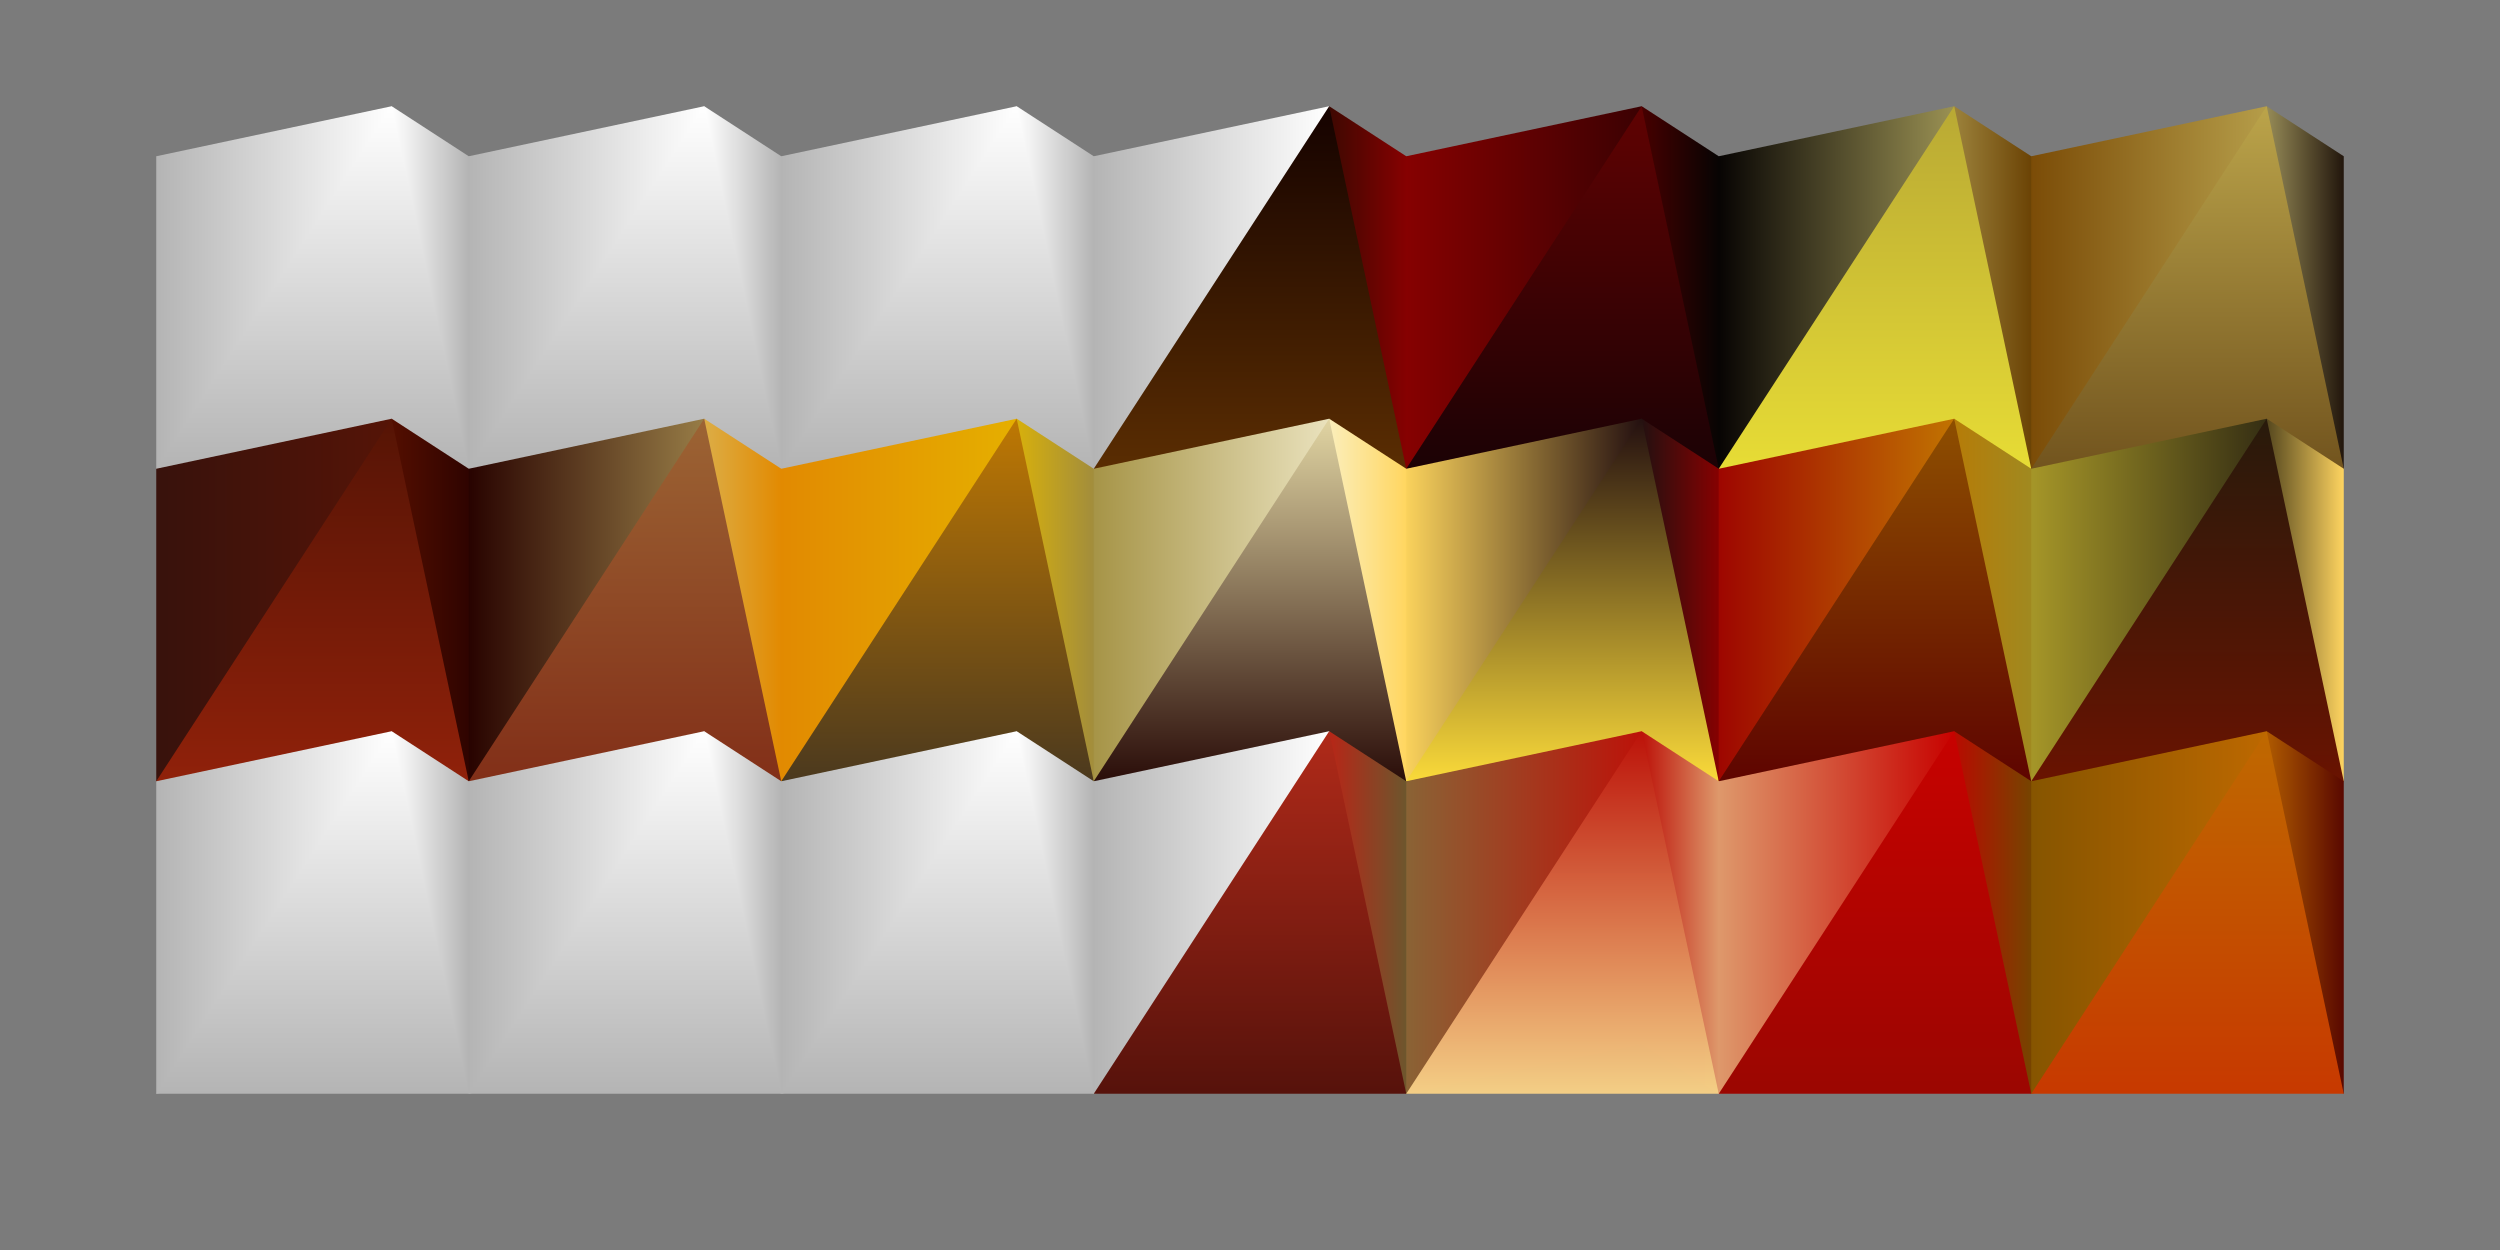 <?xml version="1.0" encoding="UTF-8" standalone="no"?>
<!-- Created with Inkscape (http://www.inkscape.org/) -->

<svg
   xmlns:dc="http://purl.org/dc/elements/1.1/"
   xmlns:cc="http://creativecommons.org/ns#"
   xmlns:rdf="http://www.w3.org/1999/02/22-rdf-syntax-ns#"
   xmlns:svg="http://www.w3.org/2000/svg"
   xmlns="http://www.w3.org/2000/svg"
   xmlns:xlink="http://www.w3.org/1999/xlink"
   xmlns:sodipodi="http://sodipodi.sourceforge.net/DTD/sodipodi-0.dtd"
   xmlns:inkscape="http://www.inkscape.org/namespaces/inkscape"
   width="1600"
   height="800"
   viewBox="0 0 1600 800"
   id="svg38475"
   version="1.1"
   inkscape:version="0.91 r13725"
   sodipodi:docname="spikes 3.svg">
  <rect x="0" y="0" width="1600" height="800" fill="#333333" stroke="none"/>
  <defs
     id="defs38477">
    <linearGradient
       inkscape:collect="always"
       xlink:href="#linearGradient4495"
       id="linearGradient39166"
       x1="250.681"
       y1="552.362"
       x2="100"
       y2="552.362"
       gradientUnits="userSpaceOnUse" />
    <linearGradient
       id="linearGradient4495"
       inkscape:collect="always">
      <stop
         style="stop-color:#ffffff;stop-opacity:1"
         offset="0"
         id="stop4497" />
      <stop
         style="stop-color:#b4b4b4;stop-opacity:1"
         offset="1"
         id="stop4499" />
    </linearGradient>
    <linearGradient
       inkscape:collect="always"
       xlink:href="#linearGradient4495"
       id="linearGradient39174"
       x1="250.681"
       y1="552.362"
       x2="300"
       y2="552.362"
       gradientUnits="userSpaceOnUse" />
    <linearGradient
       inkscape:collect="always"
       xlink:href="#linearGradient4495"
       id="linearGradient39182"
       x1="250.681"
       y1="520.334"
       x2="250.681"
       y2="752.362"
       gradientUnits="userSpaceOnUse" />
    <linearGradient
       inkscape:collect="always"
       xlink:href="#linearGradient4483"
       id="linearGradient12021"
       gradientUnits="userSpaceOnUse"
       x1="250.681"
       y1="552.362"
       x2="300"
       y2="552.362" />
    <linearGradient
       id="linearGradient4483"
       inkscape:collect="always">
      <stop
         id="stop4485"
         offset="0"
         style="stop-color:#3e0801;stop-opacity:1" />
      <stop
         id="stop4487"
         offset="1"
         style="stop-color:#860101;stop-opacity:1" />
    </linearGradient>
    <linearGradient
       inkscape:collect="always"
       xlink:href="#linearGradient4489"
       id="linearGradient12023"
       gradientUnits="userSpaceOnUse"
       x1="250.681"
       y1="520.334"
       x2="250.681"
       y2="752.362" />
    <linearGradient
       id="linearGradient4489"
       inkscape:collect="always">
      <stop
         id="stop4491"
         offset="0"
         style="stop-color:#150200;stop-opacity:1" />
      <stop
         id="stop4493"
         offset="1"
         style="stop-color:#5a2d02;stop-opacity:1" />
    </linearGradient>
    <linearGradient
       inkscape:collect="always"
       xlink:href="#linearGradient4477"
       id="linearGradient12041"
       gradientUnits="userSpaceOnUse"
       x1="250.681"
       y1="552.362"
       x2="100"
       y2="552.362" />
    <linearGradient
       id="linearGradient4477"
       inkscape:collect="always">
      <stop
         style="stop-color:#3b0102;stop-opacity:1"
         offset="0"
         id="stop4479" />
      <stop
         style="stop-color:#860101;stop-opacity:1"
         offset="1"
         id="stop4481" />
    </linearGradient>
    <linearGradient
       inkscape:collect="always"
       xlink:href="#linearGradient4465"
       id="linearGradient12043"
       gradientUnits="userSpaceOnUse"
       x1="250.681"
       y1="552.362"
       x2="300"
       y2="552.362" />
    <linearGradient
       id="linearGradient4465"
       inkscape:collect="always">
      <stop
         id="stop4467"
         offset="0"
         style="stop-color:#460000;stop-opacity:1" />
      <stop
         id="stop4469"
         offset="1"
         style="stop-color:#070403;stop-opacity:1" />
    </linearGradient>
    <linearGradient
       inkscape:collect="always"
       xlink:href="#linearGradient4471"
       id="linearGradient12045"
       gradientUnits="userSpaceOnUse"
       x1="250.681"
       y1="520.334"
       x2="250.681"
       y2="752.362" />
    <linearGradient
       id="linearGradient4471"
       inkscape:collect="always">
      <stop
         id="stop4473"
         offset="0"
         style="stop-color:#600202;stop-opacity:1" />
      <stop
         id="stop4475"
         offset="1"
         style="stop-color:#1b0205;stop-opacity:1" />
    </linearGradient>
    <linearGradient
       inkscape:collect="always"
       xlink:href="#linearGradient4459"
       id="linearGradient12047"
       gradientUnits="userSpaceOnUse"
       x1="250.681"
       y1="552.362"
       x2="100"
       y2="552.362" />
    <linearGradient
       id="linearGradient4459"
       inkscape:collect="always">
      <stop
         style="stop-color:#9a9153;stop-opacity:1"
         offset="0"
         id="stop4461" />
      <stop
         style="stop-color:#070403;stop-opacity:1"
         offset="1"
         id="stop4463" />
    </linearGradient>
    <linearGradient
       inkscape:collect="always"
       xlink:href="#linearGradient4447"
       id="linearGradient12049"
       gradientUnits="userSpaceOnUse"
       x1="250.681"
       y1="552.362"
       x2="300"
       y2="552.362" />
    <linearGradient
       id="linearGradient4447"
       inkscape:collect="always">
      <stop
         id="stop4449"
         offset="0"
         style="stop-color:#9c823b;stop-opacity:1" />
      <stop
         id="stop4451"
         offset="1"
         style="stop-color:#6b4305;stop-opacity:1" />
    </linearGradient>
    <linearGradient
       inkscape:collect="always"
       xlink:href="#linearGradient4453"
       id="linearGradient12051"
       gradientUnits="userSpaceOnUse"
       x1="250.681"
       y1="520.334"
       x2="250.681"
       y2="752.362" />
    <linearGradient
       id="linearGradient4453"
       inkscape:collect="always">
      <stop
         id="stop4455"
         offset="0"
         style="stop-color:#b9a934;stop-opacity:1" />
      <stop
         id="stop4457"
         offset="1"
         style="stop-color:#e7dc35;stop-opacity:1" />
    </linearGradient>
    <linearGradient
       inkscape:collect="always"
       xlink:href="#linearGradient4441"
       id="linearGradient39218"
       x1="450.681"
       y1="552.362"
       x2="300"
       y2="552.362"
       gradientUnits="userSpaceOnUse" />
    <linearGradient
       inkscape:collect="always"
       id="linearGradient4441">
      <stop
         id="stop4443"
         offset="0"
         style="stop-color:#b59d49;stop-opacity:1" />
      <stop
         id="stop4445"
         offset="1"
         style="stop-color:#7b4c07;stop-opacity:1" />
    </linearGradient>
    <linearGradient
       inkscape:collect="always"
       xlink:href="#linearGradient4429"
       id="linearGradient39226"
       x1="450.681"
       y1="552.362"
       x2="500"
       y2="552.362"
       gradientUnits="userSpaceOnUse" />
    <linearGradient
       inkscape:collect="always"
       id="linearGradient4429">
      <stop
         style="stop-color:#968b57;stop-opacity:1"
         offset="0"
         id="stop4431" />
      <stop
         style="stop-color:#22160c;stop-opacity:1"
         offset="1"
         id="stop4433" />
    </linearGradient>
    <linearGradient
       inkscape:collect="always"
       xlink:href="#linearGradient4435"
       id="linearGradient39210"
       x1="450.681"
       y1="520.334"
       x2="450.681"
       y2="752.362"
       gradientUnits="userSpaceOnUse" />
    <linearGradient
       inkscape:collect="always"
       id="linearGradient4435">
      <stop
         style="stop-color:#bba44a;stop-opacity:1"
         offset="0"
         id="stop4437" />
      <stop
         style="stop-color:#72541e;stop-opacity:1"
         offset="1"
         id="stop4439" />
    </linearGradient>
    <linearGradient
       inkscape:collect="always"
       xlink:href="#linearGradient3623"
       id="linearGradient12109"
       gradientUnits="userSpaceOnUse"
       x1="250.681"
       y1="552.362"
       x2="100"
       y2="552.362" />
    <linearGradient
       id="linearGradient3623"
       inkscape:collect="always">
      <stop
         style="stop-color:#551407;stop-opacity:1"
         offset="0"
         id="stop3625" />
      <stop
         style="stop-color:#38120c;stop-opacity:1"
         offset="1"
         id="stop3627" />
    </linearGradient>
    <linearGradient
       inkscape:collect="always"
       xlink:href="#linearGradient3611"
       id="linearGradient12111"
       gradientUnits="userSpaceOnUse"
       x1="250.681"
       y1="552.362"
       x2="300"
       y2="552.362" />
    <linearGradient
       id="linearGradient3611"
       inkscape:collect="always">
      <stop
         id="stop3613"
         offset="0"
         style="stop-color:#530e00;stop-opacity:1" />
      <stop
         id="stop3615"
         offset="1"
         style="stop-color:#2f0400;stop-opacity:1" />
    </linearGradient>
    <linearGradient
       inkscape:collect="always"
       xlink:href="#linearGradient3617"
       id="linearGradient12113"
       gradientUnits="userSpaceOnUse"
       x1="250.681"
       y1="520.334"
       x2="250.681"
       y2="752.362" />
    <linearGradient
       id="linearGradient3617"
       inkscape:collect="always">
      <stop
         id="stop3619"
         offset="0"
         style="stop-color:#561405;stop-opacity:1" />
      <stop
         id="stop3621"
         offset="1"
         style="stop-color:#90210a;stop-opacity:1" />
    </linearGradient>
    <linearGradient
       inkscape:collect="always"
       xlink:href="#linearGradient3605"
       id="linearGradient12115"
       gradientUnits="userSpaceOnUse"
       x1="250.681"
       y1="552.362"
       x2="100"
       y2="552.362" />
    <linearGradient
       id="linearGradient3605"
       inkscape:collect="always">
      <stop
         style="stop-color:#977c46;stop-opacity:1"
         offset="0"
         id="stop3607" />
      <stop
         style="stop-color:#280300;stop-opacity:1"
         offset="1"
         id="stop3609" />
    </linearGradient>
    <linearGradient
       inkscape:collect="always"
       xlink:href="#linearGradient3593"
       id="linearGradient12117"
       gradientUnits="userSpaceOnUse"
       x1="250.681"
       y1="552.362"
       x2="300"
       y2="552.362" />
    <linearGradient
       id="linearGradient3593"
       inkscape:collect="always">
      <stop
         id="stop3595"
         offset="0"
         style="stop-color:#dcad46;stop-opacity:1" />
      <stop
         id="stop3597"
         offset="1"
         style="stop-color:#e28a01;stop-opacity:1" />
    </linearGradient>
    <linearGradient
       inkscape:collect="always"
       xlink:href="#linearGradient3599"
       id="linearGradient12119"
       gradientUnits="userSpaceOnUse"
       x1="250.681"
       y1="520.334"
       x2="250.681"
       y2="752.362" />
    <linearGradient
       id="linearGradient3599"
       inkscape:collect="always">
      <stop
         id="stop3601"
         offset="0"
         style="stop-color:#9c6434;stop-opacity:1" />
      <stop
         id="stop3603"
         offset="1"
         style="stop-color:#822f18;stop-opacity:1" />
    </linearGradient>
    <linearGradient
       inkscape:collect="always"
       xlink:href="#linearGradient3587"
       id="linearGradient12121"
       gradientUnits="userSpaceOnUse"
       x1="250.681"
       y1="552.362"
       x2="100"
       y2="552.362" />
    <linearGradient
       id="linearGradient3587"
       inkscape:collect="always">
      <stop
         style="stop-color:#e5af00;stop-opacity:1"
         offset="0"
         id="stop3589" />
      <stop
         style="stop-color:#e28a01;stop-opacity:1"
         offset="1"
         id="stop3591" />
    </linearGradient>
    <linearGradient
       inkscape:collect="always"
       xlink:href="#linearGradient3575"
       id="linearGradient12123"
       gradientUnits="userSpaceOnUse"
       x1="250.681"
       y1="552.362"
       x2="300"
       y2="552.362" />
    <linearGradient
       id="linearGradient3575"
       inkscape:collect="always">
      <stop
         id="stop3577"
         offset="0"
         style="stop-color:#d7b00c;stop-opacity:1" />
      <stop
         id="stop3579"
         offset="1"
         style="stop-color:#a28d3c;stop-opacity:1" />
    </linearGradient>
    <linearGradient
       inkscape:collect="always"
       xlink:href="#linearGradient3581"
       id="linearGradient12125"
       gradientUnits="userSpaceOnUse"
       x1="250.681"
       y1="520.334"
       x2="250.681"
       y2="752.362" />
    <linearGradient
       id="linearGradient3581"
       inkscape:collect="always">
      <stop
         id="stop3583"
         offset="0"
         style="stop-color:#be7803;stop-opacity:1" />
      <stop
         id="stop3585"
         offset="1"
         style="stop-color:#4b391e;stop-opacity:1" />
    </linearGradient>
    <linearGradient
       inkscape:collect="always"
       xlink:href="#linearGradient3569"
       id="linearGradient12127"
       gradientUnits="userSpaceOnUse"
       x1="250.681"
       y1="552.362"
       x2="100"
       y2="552.362" />
    <linearGradient
       id="linearGradient3569"
       inkscape:collect="always">
      <stop
         style="stop-color:#eae2bd;stop-opacity:1"
         offset="0"
         id="stop3571" />
      <stop
         style="stop-color:#a69447;stop-opacity:1"
         offset="1"
         id="stop3573" />
    </linearGradient>
    <linearGradient
       inkscape:collect="always"
       xlink:href="#linearGradient3557"
       id="linearGradient12129"
       gradientUnits="userSpaceOnUse"
       x1="250.681"
       y1="552.362"
       x2="300"
       y2="552.362" />
    <linearGradient
       id="linearGradient3557"
       inkscape:collect="always">
      <stop
         id="stop3559"
         offset="0"
         style="stop-color:#fbeeba;stop-opacity:1" />
      <stop
         id="stop3561"
         offset="1"
         style="stop-color:#ffd660;stop-opacity:1" />
    </linearGradient>
    <linearGradient
       inkscape:collect="always"
       xlink:href="#linearGradient3563"
       id="linearGradient12131"
       gradientUnits="userSpaceOnUse"
       x1="250.681"
       y1="520.334"
       x2="250.681"
       y2="752.362" />
    <linearGradient
       id="linearGradient3563"
       inkscape:collect="always">
      <stop
         id="stop3565"
         offset="0"
         style="stop-color:#e1d5a3;stop-opacity:1" />
      <stop
         id="stop3567"
         offset="1"
         style="stop-color:#2a0d09;stop-opacity:1" />
    </linearGradient>
    <linearGradient
       inkscape:collect="always"
       xlink:href="#linearGradient3551"
       id="linearGradient12133"
       gradientUnits="userSpaceOnUse"
       x1="250.681"
       y1="552.362"
       x2="100"
       y2="552.362" />
    <linearGradient
       id="linearGradient3551"
       inkscape:collect="always">
      <stop
         style="stop-color:#241010;stop-opacity:1"
         offset="0"
         id="stop3553" />
      <stop
         style="stop-color:#fad25c;stop-opacity:1"
         offset="1"
         id="stop3555" />
    </linearGradient>
    <linearGradient
       inkscape:collect="always"
       xlink:href="#linearGradient3539"
       id="linearGradient12135"
       gradientUnits="userSpaceOnUse"
       x1="250.681"
       y1="552.362"
       x2="300"
       y2="552.362" />
    <linearGradient
       id="linearGradient3539"
       inkscape:collect="always">
      <stop
         id="stop3541"
         offset="0"
         style="stop-color:#241010;stop-opacity:1" />
      <stop
         id="stop3543"
         offset="1"
         style="stop-color:#860101;stop-opacity:1" />
    </linearGradient>
    <linearGradient
       inkscape:collect="always"
       xlink:href="#linearGradient3545"
       id="linearGradient12137"
       gradientUnits="userSpaceOnUse"
       x1="250.681"
       y1="520.334"
       x2="250.681"
       y2="752.362" />
    <linearGradient
       id="linearGradient3545"
       inkscape:collect="always">
      <stop
         id="stop3547"
         offset="0"
         style="stop-color:#241010;stop-opacity:1" />
      <stop
         id="stop3549"
         offset="1"
         style="stop-color:#fada3a;stop-opacity:1" />
    </linearGradient>
    <linearGradient
       inkscape:collect="always"
       xlink:href="#linearGradient3533"
       id="linearGradient12139"
       gradientUnits="userSpaceOnUse"
       x1="250.681"
       y1="552.362"
       x2="100"
       y2="552.362" />
    <linearGradient
       id="linearGradient3533"
       inkscape:collect="always">
      <stop
         style="stop-color:#c17301;stop-opacity:1"
         offset="0"
         id="stop3535" />
      <stop
         style="stop-color:#9e0600;stop-opacity:1"
         offset="1"
         id="stop3537" />
    </linearGradient>
    <linearGradient
       inkscape:collect="always"
       xlink:href="#linearGradient3521"
       id="linearGradient12141"
       gradientUnits="userSpaceOnUse"
       x1="250.681"
       y1="552.362"
       x2="300"
       y2="552.362" />
    <linearGradient
       id="linearGradient3521"
       inkscape:collect="always">
      <stop
         id="stop3523"
         offset="0"
         style="stop-color:#b67c08;stop-opacity:1" />
      <stop
         id="stop3525"
         offset="1"
         style="stop-color:#a08920;stop-opacity:1" />
    </linearGradient>
    <linearGradient
       inkscape:collect="always"
       xlink:href="#linearGradient3527"
       id="linearGradient12143"
       gradientUnits="userSpaceOnUse"
       x1="250.681"
       y1="520.334"
       x2="250.681"
       y2="752.362" />
    <linearGradient
       id="linearGradient3527"
       inkscape:collect="always">
      <stop
         id="stop3529"
         offset="0"
         style="stop-color:#8e4f00;stop-opacity:1" />
      <stop
         id="stop3531"
         offset="1"
         style="stop-color:#5e0400;stop-opacity:1" />
    </linearGradient>
    <linearGradient
       inkscape:collect="always"
       xlink:href="#linearGradient3515"
       id="linearGradient12145"
       gradientUnits="userSpaceOnUse"
       x1="450.681"
       y1="552.362"
       x2="300"
       y2="552.362" />
    <linearGradient
       inkscape:collect="always"
       id="linearGradient3515">
      <stop
         id="stop3517"
         offset="0"
         style="stop-color:#352e13;stop-opacity:1" />
      <stop
         id="stop3519"
         offset="1"
         style="stop-color:#a59628;stop-opacity:1" />
    </linearGradient>
    <linearGradient
       inkscape:collect="always"
       xlink:href="#linearGradient39288-3"
       id="linearGradient12147"
       gradientUnits="userSpaceOnUse"
       x1="450.681"
       y1="552.362"
       x2="500"
       y2="552.362" />
    <linearGradient
       id="linearGradient39288-3"
       inkscape:collect="always">
      <stop
         id="stop39290-3"
         offset="0"
         style="stop-color:#55471e;stop-opacity:1" />
      <stop
         id="stop39296-6"
         offset="1"
         style="stop-color:#fed460;stop-opacity:1" />
    </linearGradient>
    <linearGradient
       inkscape:collect="always"
       xlink:href="#linearGradient39282-5"
       id="linearGradient12149"
       gradientUnits="userSpaceOnUse"
       x1="450.681"
       y1="520.334"
       x2="450.681"
       y2="752.362" />
    <linearGradient
       id="linearGradient39282-5"
       inkscape:collect="always">
      <stop
         id="stop39284-5"
         offset="0"
         style="stop-color:#281a0b;stop-opacity:1" />
      <stop
         id="stop39286-5"
         offset="1"
         style="stop-color:#691301;stop-opacity:1" />
    </linearGradient>
    <linearGradient
       inkscape:collect="always"
       xlink:href="#linearGradient4495"
       id="linearGradient39234-0"
       x1="250.681"
       y1="752.362"
       x2="100"
       y2="752.362"
       gradientUnits="userSpaceOnUse" />
    <linearGradient
       inkscape:collect="always"
       xlink:href="#linearGradient4495"
       id="linearGradient39242-9"
       x1="250.681"
       y1="752.362"
       x2="300"
       y2="752.362"
       gradientUnits="userSpaceOnUse" />
    <linearGradient
       inkscape:collect="always"
       xlink:href="#linearGradient4495"
       id="linearGradient39250-1"
       x1="250.681"
       y1="720.334"
       x2="250.681"
       y2="952.362"
       gradientUnits="userSpaceOnUse" />
    <linearGradient
       inkscape:collect="always"
       xlink:href="#linearGradient4537"
       id="linearGradient12189"
       gradientUnits="userSpaceOnUse"
       x1="250.681"
       y1="752.362"
       x2="300"
       y2="752.362" />
    <linearGradient
       inkscape:collect="always"
       id="linearGradient4537">
      <stop
         style="stop-color:#b72617;stop-opacity:1"
         offset="0"
         id="stop4539" />
      <stop
         style="stop-color:#6d562d;stop-opacity:1"
         offset="1"
         id="stop4541" />
    </linearGradient>
    <linearGradient
       inkscape:collect="always"
       xlink:href="#linearGradient4543"
       id="linearGradient12191"
       gradientUnits="userSpaceOnUse"
       x1="250.681"
       y1="720.334"
       x2="250.681"
       y2="952.362" />
    <linearGradient
       inkscape:collect="always"
       id="linearGradient4543">
      <stop
         style="stop-color:#b02a19;stop-opacity:1"
         offset="0"
         id="stop4545" />
      <stop
         style="stop-color:#56120b;stop-opacity:1"
         offset="1"
         id="stop4547" />
    </linearGradient>
    <linearGradient
       inkscape:collect="always"
       xlink:href="#linearGradient4531"
       id="linearGradient12209"
       gradientUnits="userSpaceOnUse"
       x1="250.681"
       y1="752.362"
       x2="100"
       y2="752.362" />
    <linearGradient
       inkscape:collect="always"
       id="linearGradient4531">
      <stop
         id="stop4533"
         offset="0"
         style="stop-color:#bc1209;stop-opacity:1" />
      <stop
         id="stop4535"
         offset="1"
         style="stop-color:#8a6335;stop-opacity:1" />
    </linearGradient>
    <linearGradient
       inkscape:collect="always"
       xlink:href="#linearGradient4519"
       id="linearGradient12211"
       gradientUnits="userSpaceOnUse"
       x1="250.681"
       y1="752.362"
       x2="300"
       y2="752.362" />
    <linearGradient
       inkscape:collect="always"
       id="linearGradient4519">
      <stop
         style="stop-color:#bc1209;stop-opacity:1"
         offset="0"
         id="stop4521" />
      <stop
         style="stop-color:#de986b;stop-opacity:1"
         offset="1"
         id="stop4523" />
    </linearGradient>
    <linearGradient
       inkscape:collect="always"
       xlink:href="#linearGradient4525"
       id="linearGradient12213"
       gradientUnits="userSpaceOnUse"
       x1="250.681"
       y1="720.334"
       x2="250.681"
       y2="952.362" />
    <linearGradient
       inkscape:collect="always"
       id="linearGradient4525">
      <stop
         style="stop-color:#bc1209;stop-opacity:1"
         offset="0"
         id="stop4527" />
      <stop
         style="stop-color:#f4cf86;stop-opacity:0.995"
         offset="1"
         id="stop4529" />
    </linearGradient>
    <linearGradient
       inkscape:collect="always"
       xlink:href="#linearGradient4507"
       id="linearGradient12215"
       gradientUnits="userSpaceOnUse"
       x1="250.681"
       y1="752.362"
       x2="100"
       y2="752.362" />
    <linearGradient
       inkscape:collect="always"
       id="linearGradient4507">
      <stop
         id="stop4509"
         offset="0"
         style="stop-color:#c70200;stop-opacity:1" />
      <stop
         id="stop4511"
         offset="1"
         style="stop-color:#de986b;stop-opacity:1" />
    </linearGradient>
    <linearGradient
       inkscape:collect="always"
       xlink:href="#linearGradient4501"
       id="linearGradient12217"
       gradientUnits="userSpaceOnUse"
       x1="250.681"
       y1="752.362"
       x2="300"
       y2="752.362" />
    <linearGradient
       inkscape:collect="always"
       id="linearGradient4501">
      <stop
         style="stop-color:#b80b00;stop-opacity:1"
         offset="0"
         id="stop4503" />
      <stop
         style="stop-color:#764400;stop-opacity:1"
         offset="1"
         id="stop4505" />
    </linearGradient>
    <linearGradient
       inkscape:collect="always"
       xlink:href="#linearGradient4513"
       id="linearGradient12219"
       gradientUnits="userSpaceOnUse"
       x1="250.681"
       y1="720.334"
       x2="250.681"
       y2="952.362" />
    <linearGradient
       inkscape:collect="always"
       id="linearGradient4513">
      <stop
         style="stop-color:#c70200;stop-opacity:1"
         offset="0"
         id="stop4515" />
      <stop
         style="stop-color:#9b0601;stop-opacity:1"
         offset="1"
         id="stop4517" />
    </linearGradient>
    <linearGradient
       inkscape:collect="always"
       xlink:href="#linearGradient39298"
       id="linearGradient39258"
       x1="457.489"
       y1="752.362"
       x2="300"
       y2="752.362"
       gradientUnits="userSpaceOnUse" />
    <linearGradient
       inkscape:collect="always"
       id="linearGradient39298">
      <stop
         id="stop39302"
         offset="0"
         style="stop-color:#bf6900;stop-opacity:1" />
      <stop
         id="stop39300"
         offset="1"
         style="stop-color:#865500;stop-opacity:1" />
    </linearGradient>
    <linearGradient
       inkscape:collect="always"
       xlink:href="#linearGradient39310"
       id="linearGradient39266"
       x1="450.681"
       y1="752.362"
       x2="500"
       y2="752.362"
       gradientUnits="userSpaceOnUse" />
    <linearGradient
       inkscape:collect="always"
       id="linearGradient39310">
      <stop
         style="stop-color:#af5a00;stop-opacity:1"
         offset="0"
         id="stop39312" />
      <stop
         style="stop-color:#590800;stop-opacity:1"
         offset="1"
         id="stop39314" />
    </linearGradient>
    <linearGradient
       inkscape:collect="always"
       xlink:href="#linearGradient39304"
       id="linearGradient39274"
       x1="450.681"
       y1="720.334"
       x2="450.681"
       y2="952.362"
       gradientUnits="userSpaceOnUse" />
    <linearGradient
       inkscape:collect="always"
       id="linearGradient39304">
      <stop
         style="stop-color:#bf6900;stop-opacity:1"
         offset="0"
         id="stop39306" />
      <stop
         style="stop-color:#c73900;stop-opacity:1"
         offset="1"
         id="stop39308" />
    </linearGradient>
    <linearGradient
       inkscape:collect="always"
       xlink:href="#linearGradient4495"
       id="linearGradient4123"
       gradientUnits="userSpaceOnUse"
       x1="250.681"
       y1="552.362"
       x2="100"
       y2="552.362" />
    <linearGradient
       inkscape:collect="always"
       xlink:href="#linearGradient4495"
       id="linearGradient4125"
       gradientUnits="userSpaceOnUse"
       x1="250.681"
       y1="552.362"
       x2="300"
       y2="552.362" />
    <linearGradient
       inkscape:collect="always"
       xlink:href="#linearGradient4495"
       id="linearGradient4127"
       gradientUnits="userSpaceOnUse"
       x1="250.681"
       y1="520.334"
       x2="250.681"
       y2="752.362" />
    <linearGradient
       inkscape:collect="always"
       xlink:href="#linearGradient4495"
       id="linearGradient4129"
       gradientUnits="userSpaceOnUse"
       x1="250.681"
       y1="552.362"
       x2="100"
       y2="552.362" />
    <linearGradient
       inkscape:collect="always"
       xlink:href="#linearGradient4495"
       id="linearGradient4131"
       gradientUnits="userSpaceOnUse"
       x1="250.681"
       y1="552.362"
       x2="300"
       y2="552.362" />
    <linearGradient
       inkscape:collect="always"
       xlink:href="#linearGradient4495"
       id="linearGradient4133"
       gradientUnits="userSpaceOnUse"
       x1="250.681"
       y1="520.334"
       x2="250.681"
       y2="752.362" />
    <linearGradient
       inkscape:collect="always"
       xlink:href="#linearGradient4495"
       id="linearGradient4135"
       gradientUnits="userSpaceOnUse"
       x1="250.681"
       y1="552.362"
       x2="100"
       y2="552.362" />
    <linearGradient
       inkscape:collect="always"
       xlink:href="#linearGradient4495"
       id="linearGradient4137"
       gradientUnits="userSpaceOnUse"
       x1="250.681"
       y1="752.362"
       x2="100"
       y2="752.362" />
    <linearGradient
       inkscape:collect="always"
       xlink:href="#linearGradient4495"
       id="linearGradient4139"
       gradientUnits="userSpaceOnUse"
       x1="250.681"
       y1="752.362"
       x2="300"
       y2="752.362" />
    <linearGradient
       inkscape:collect="always"
       xlink:href="#linearGradient4495"
       id="linearGradient4141"
       gradientUnits="userSpaceOnUse"
       x1="250.681"
       y1="720.334"
       x2="250.681"
       y2="952.362" />
    <linearGradient
       inkscape:collect="always"
       xlink:href="#linearGradient4495"
       id="linearGradient4143"
       gradientUnits="userSpaceOnUse"
       x1="250.681"
       y1="752.362"
       x2="100"
       y2="752.362" />
    <linearGradient
       inkscape:collect="always"
       xlink:href="#linearGradient4495"
       id="linearGradient4145"
       gradientUnits="userSpaceOnUse"
       x1="250.681"
       y1="752.362"
       x2="300"
       y2="752.362" />
    <linearGradient
       inkscape:collect="always"
       xlink:href="#linearGradient4495"
       id="linearGradient4147"
       gradientUnits="userSpaceOnUse"
       x1="250.681"
       y1="720.334"
       x2="250.681"
       y2="952.362" />
    <linearGradient
       inkscape:collect="always"
       xlink:href="#linearGradient4495"
       id="linearGradient4149"
       gradientUnits="userSpaceOnUse"
       x1="250.681"
       y1="752.362"
       x2="100"
       y2="752.362" />
  </defs>
  <sodipodi:namedview
     id="base"
     pagecolor="#646464"
     bordercolor="#ffffff"
     borderopacity="1"
     inkscape:pageopacity="1"
     inkscape:pageshadow="2"
     inkscape:zoom="0.69375"
     inkscape:cx="800"
     inkscape:cy="400"
     inkscape:document-units="px"
     inkscape:current-layer="layer1"
     showgrid="false"
     units="px"
     borderlayer="true"
     inkscape:showpageshadow="false"
     guidecolor="#ffffff"
     guideopacity="1"
     guidehicolor="#00ff5a"
     guidehiopacity="1"
     inkscape:window-width="1366"
     inkscape:window-height="705"
     inkscape:window-x="-8"
     inkscape:window-y="-8"
     inkscape:window-maximized="1"
     showguides="true"
     inkscape:guide-bbox="true"
     inkscape:object-nodes="true"
     inkscape:snap-smooth-nodes="true"
     inkscape:snap-intersection-paths="true" />
  <g
     inkscape:label="Layer 1"
     inkscape:groupmode="layer"
     id="layer1"
     transform="translate(0,-252.362)">
    <path
       style="color:#000000;clip-rule:nonzero;display:inline;overflow:visible;visibility:visible;opacity:1;isolation:auto;mix-blend-mode:normal;color-interpolation:sRGB;color-interpolation-filters:linearRGB;solid-color:#000000;solid-opacity:1;fill:#7b7b7b;fill-opacity:1;fill-rule:nonzero;stroke:none;stroke-width:1;stroke-linecap:round;stroke-linejoin:round;stroke-miterlimit:4;stroke-dasharray:none;stroke-dashoffset:0;stroke-opacity:1;marker:none;color-rendering:auto;image-rendering:auto;shape-rendering:auto;text-rendering:auto;enable-background:accumulate"
       d="m 0,252.362 1600,0 0,800 -1600,0 z"
       id="rect38549"
       inkscape:connector-curvature="0" />
    <g
       id="g12221"
       transform="matrix(1.25,0,0,1.25,-635.608,-638.798)">
      <g
         id="g39140"
         transform="matrix(0.8,0,0,0.8,508.487,351.039)">
        <path
           style="color:#000000;clip-rule:nonzero;display:inline;overflow:visible;visibility:visible;opacity:1;isolation:auto;mix-blend-mode:normal;color-interpolation:sRGB;color-interpolation-filters:linearRGB;solid-color:#000000;solid-opacity:1;fill:url(#linearGradient4123);fill-opacity:1;fill-rule:nonzero;stroke:none;stroke-width:1;stroke-linecap:round;stroke-linejoin:round;stroke-miterlimit:4;stroke-dasharray:none;stroke-dashoffset:0;stroke-opacity:1;marker:none;color-rendering:auto;image-rendering:auto;shape-rendering:auto;text-rendering:auto;enable-background:accumulate"
           d="m 100,752.362 0,-200 150.681,-32.028 40.674,191.355 -40.674,40.674 z"
           id="path38385"
           inkscape:connector-curvature="0"
           sodipodi:nodetypes="cccccc" />
        <path
           sodipodi:nodetypes="ccccc"
           inkscape:connector-curvature="0"
           id="path38387"
           d="m 250.681,752.362 0,-232.028 98.638,64.056 0,200 z"
           style="color:#000000;clip-rule:nonzero;display:inline;overflow:visible;visibility:visible;opacity:1;isolation:auto;mix-blend-mode:normal;color-interpolation:sRGB;color-interpolation-filters:linearRGB;solid-color:#000000;solid-opacity:1;fill:url(#linearGradient4125);fill-opacity:1;fill-rule:nonzero;stroke:none;stroke-width:1;stroke-linecap:round;stroke-linejoin:round;stroke-miterlimit:4;stroke-dasharray:none;stroke-dashoffset:0;stroke-opacity:1;marker:none;color-rendering:auto;image-rendering:auto;shape-rendering:auto;text-rendering:auto;enable-background:accumulate" />
        <path
           style="color:#000000;clip-rule:nonzero;display:inline;overflow:visible;visibility:visible;opacity:1;isolation:auto;mix-blend-mode:normal;color-interpolation:sRGB;color-interpolation-filters:linearRGB;solid-color:#000000;solid-opacity:1;fill:url(#linearGradient4127);fill-opacity:1;fill-rule:nonzero;stroke:none;stroke-width:1;stroke-linecap:round;stroke-linejoin:round;stroke-miterlimit:4;stroke-dasharray:none;stroke-dashoffset:0;stroke-opacity:1;marker:none;color-rendering:auto;image-rendering:auto;shape-rendering:auto;text-rendering:auto;enable-background:accumulate"
           d="m 349.319,784.39 -200,0 -49.319,-32.028 150.681,-232.028 49.319,232.028 z"
           id="path38389"
           inkscape:connector-curvature="0"
           sodipodi:nodetypes="cccccc" />
      </g>
      <g
         transform="matrix(0.8,0,0,0.8,668.487,351.039)"
         id="g11983">
        <path
           sodipodi:nodetypes="cccccc"
           inkscape:connector-curvature="0"
           id="path11985"
           d="m 100,752.362 0,-200 150.681,-32.028 40.674,191.355 -40.674,40.674 z"
           style="color:#000000;clip-rule:nonzero;display:inline;overflow:visible;visibility:visible;opacity:1;isolation:auto;mix-blend-mode:normal;color-interpolation:sRGB;color-interpolation-filters:linearRGB;solid-color:#000000;solid-opacity:1;fill:url(#linearGradient4129);fill-opacity:1;fill-rule:nonzero;stroke:none;stroke-width:1;stroke-linecap:round;stroke-linejoin:round;stroke-miterlimit:4;stroke-dasharray:none;stroke-dashoffset:0;stroke-opacity:1;marker:none;color-rendering:auto;image-rendering:auto;shape-rendering:auto;text-rendering:auto;enable-background:accumulate" />
        <path
           style="color:#000000;clip-rule:nonzero;display:inline;overflow:visible;visibility:visible;opacity:1;isolation:auto;mix-blend-mode:normal;color-interpolation:sRGB;color-interpolation-filters:linearRGB;solid-color:#000000;solid-opacity:1;fill:url(#linearGradient4131);fill-opacity:1;fill-rule:nonzero;stroke:none;stroke-width:1;stroke-linecap:round;stroke-linejoin:round;stroke-miterlimit:4;stroke-dasharray:none;stroke-dashoffset:0;stroke-opacity:1;marker:none;color-rendering:auto;image-rendering:auto;shape-rendering:auto;text-rendering:auto;enable-background:accumulate"
           d="m 250.681,752.362 0,-232.028 98.638,64.056 0,200 z"
           id="path11987"
           inkscape:connector-curvature="0"
           sodipodi:nodetypes="ccccc" />
        <path
           sodipodi:nodetypes="cccccc"
           inkscape:connector-curvature="0"
           id="path11989"
           d="m 349.319,784.39 -200,0 -49.319,-32.028 150.681,-232.028 49.319,232.028 z"
           style="color:#000000;clip-rule:nonzero;display:inline;overflow:visible;visibility:visible;opacity:1;isolation:auto;mix-blend-mode:normal;color-interpolation:sRGB;color-interpolation-filters:linearRGB;solid-color:#000000;solid-opacity:1;fill:url(#linearGradient4133);fill-opacity:1;fill-rule:nonzero;stroke:none;stroke-width:1;stroke-linecap:round;stroke-linejoin:round;stroke-miterlimit:4;stroke-dasharray:none;stroke-dashoffset:0;stroke-opacity:1;marker:none;color-rendering:auto;image-rendering:auto;shape-rendering:auto;text-rendering:auto;enable-background:accumulate" />
      </g>
      <g
         transform="matrix(0.8,0,0,0.8,828.487,351.039)"
         id="g11997">
        <path
           sodipodi:nodetypes="cccccc"
           inkscape:connector-curvature="0"
           id="path11999"
           d="m 100,752.362 0,-200 150.681,-32.028 40.674,191.355 -40.674,40.674 z"
           style="color:#000000;clip-rule:nonzero;display:inline;overflow:visible;visibility:visible;opacity:1;isolation:auto;mix-blend-mode:normal;color-interpolation:sRGB;color-interpolation-filters:linearRGB;solid-color:#000000;solid-opacity:1;fill:url(#linearGradient4135);fill-opacity:1;fill-rule:nonzero;stroke:none;stroke-width:1;stroke-linecap:round;stroke-linejoin:round;stroke-miterlimit:4;stroke-dasharray:none;stroke-dashoffset:0;stroke-opacity:1;marker:none;color-rendering:auto;image-rendering:auto;shape-rendering:auto;text-rendering:auto;enable-background:accumulate" />
        <path
           style="color:#000000;clip-rule:nonzero;display:inline;overflow:visible;visibility:visible;opacity:1;isolation:auto;mix-blend-mode:normal;color-interpolation:sRGB;color-interpolation-filters:linearRGB;solid-color:#000000;solid-opacity:1;fill:url(#linearGradient39174);fill-opacity:1;fill-rule:nonzero;stroke:none;stroke-width:1;stroke-linecap:round;stroke-linejoin:round;stroke-miterlimit:4;stroke-dasharray:none;stroke-dashoffset:0;stroke-opacity:1;marker:none;color-rendering:auto;image-rendering:auto;shape-rendering:auto;text-rendering:auto;enable-background:accumulate"
           d="m 250.681,752.362 0,-232.028 98.638,64.056 0,200 z"
           id="path12001"
           inkscape:connector-curvature="0"
           sodipodi:nodetypes="ccccc" />
        <path
           sodipodi:nodetypes="cccccc"
           inkscape:connector-curvature="0"
           id="path12003"
           d="m 349.319,784.39 -200,0 -49.319,-32.028 150.681,-232.028 49.319,232.028 z"
           style="color:#000000;clip-rule:nonzero;display:inline;overflow:visible;visibility:visible;opacity:1;isolation:auto;mix-blend-mode:normal;color-interpolation:sRGB;color-interpolation-filters:linearRGB;solid-color:#000000;solid-opacity:1;fill:url(#linearGradient39182);fill-opacity:1;fill-rule:nonzero;stroke:none;stroke-width:1;stroke-linecap:round;stroke-linejoin:round;stroke-miterlimit:4;stroke-dasharray:none;stroke-dashoffset:0;stroke-opacity:1;marker:none;color-rendering:auto;image-rendering:auto;shape-rendering:auto;text-rendering:auto;enable-background:accumulate" />
      </g>
      <g
         id="g12005"
         transform="matrix(0.8,0,0,0.8,988.487,351.039)">
        <path
           style="color:#000000;clip-rule:nonzero;display:inline;overflow:visible;visibility:visible;opacity:1;isolation:auto;mix-blend-mode:normal;color-interpolation:sRGB;color-interpolation-filters:linearRGB;solid-color:#000000;solid-opacity:1;fill:url(#linearGradient39166);fill-opacity:1;fill-rule:nonzero;stroke:none;stroke-width:1;stroke-linecap:round;stroke-linejoin:round;stroke-miterlimit:4;stroke-dasharray:none;stroke-dashoffset:0;stroke-opacity:1;marker:none;color-rendering:auto;image-rendering:auto;shape-rendering:auto;text-rendering:auto;enable-background:accumulate"
           d="m 100,752.362 0,-200 150.681,-32.028 40.674,191.355 -40.674,40.674 z"
           id="path12007"
           inkscape:connector-curvature="0"
           sodipodi:nodetypes="cccccc" />
        <path
           sodipodi:nodetypes="ccccc"
           inkscape:connector-curvature="0"
           id="path12009"
           d="m 250.681,752.362 0,-232.028 98.638,64.056 0,200 z"
           style="color:#000000;clip-rule:nonzero;display:inline;overflow:visible;visibility:visible;opacity:1;isolation:auto;mix-blend-mode:normal;color-interpolation:sRGB;color-interpolation-filters:linearRGB;solid-color:#000000;solid-opacity:1;fill:url(#linearGradient12021);fill-opacity:1;fill-rule:nonzero;stroke:none;stroke-width:1;stroke-linecap:round;stroke-linejoin:round;stroke-miterlimit:4;stroke-dasharray:none;stroke-dashoffset:0;stroke-opacity:1;marker:none;color-rendering:auto;image-rendering:auto;shape-rendering:auto;text-rendering:auto;enable-background:accumulate" />
        <path
           style="color:#000000;clip-rule:nonzero;display:inline;overflow:visible;visibility:visible;opacity:1;isolation:auto;mix-blend-mode:normal;color-interpolation:sRGB;color-interpolation-filters:linearRGB;solid-color:#000000;solid-opacity:1;fill:url(#linearGradient12023);fill-opacity:1;fill-rule:nonzero;stroke:none;stroke-width:1;stroke-linecap:round;stroke-linejoin:round;stroke-miterlimit:4;stroke-dasharray:none;stroke-dashoffset:0;stroke-opacity:1;marker:none;color-rendering:auto;image-rendering:auto;shape-rendering:auto;text-rendering:auto;enable-background:accumulate"
           d="m 349.319,784.39 -200,0 -49.319,-32.028 150.681,-232.028 49.319,232.028 z"
           id="path12011"
           inkscape:connector-curvature="0"
           sodipodi:nodetypes="cccccc" />
      </g>
      <g
         id="g12025"
         transform="matrix(0.8,0,0,0.8,1148.487,351.039)">
        <path
           style="color:#000000;clip-rule:nonzero;display:inline;overflow:visible;visibility:visible;opacity:1;isolation:auto;mix-blend-mode:normal;color-interpolation:sRGB;color-interpolation-filters:linearRGB;solid-color:#000000;solid-opacity:1;fill:url(#linearGradient12041);fill-opacity:1;fill-rule:nonzero;stroke:none;stroke-width:1;stroke-linecap:round;stroke-linejoin:round;stroke-miterlimit:4;stroke-dasharray:none;stroke-dashoffset:0;stroke-opacity:1;marker:none;color-rendering:auto;image-rendering:auto;shape-rendering:auto;text-rendering:auto;enable-background:accumulate"
           d="m 100,752.362 0,-200 150.681,-32.028 40.674,191.355 -40.674,40.674 z"
           id="path12027"
           inkscape:connector-curvature="0"
           sodipodi:nodetypes="cccccc" />
        <path
           sodipodi:nodetypes="ccccc"
           inkscape:connector-curvature="0"
           id="path12029"
           d="m 250.681,752.362 0,-232.028 98.638,64.056 0,200 z"
           style="color:#000000;clip-rule:nonzero;display:inline;overflow:visible;visibility:visible;opacity:1;isolation:auto;mix-blend-mode:normal;color-interpolation:sRGB;color-interpolation-filters:linearRGB;solid-color:#000000;solid-opacity:1;fill:url(#linearGradient12043);fill-opacity:1;fill-rule:nonzero;stroke:none;stroke-width:1;stroke-linecap:round;stroke-linejoin:round;stroke-miterlimit:4;stroke-dasharray:none;stroke-dashoffset:0;stroke-opacity:1;marker:none;color-rendering:auto;image-rendering:auto;shape-rendering:auto;text-rendering:auto;enable-background:accumulate" />
        <path
           style="color:#000000;clip-rule:nonzero;display:inline;overflow:visible;visibility:visible;opacity:1;isolation:auto;mix-blend-mode:normal;color-interpolation:sRGB;color-interpolation-filters:linearRGB;solid-color:#000000;solid-opacity:1;fill:url(#linearGradient12045);fill-opacity:1;fill-rule:nonzero;stroke:none;stroke-width:1;stroke-linecap:round;stroke-linejoin:round;stroke-miterlimit:4;stroke-dasharray:none;stroke-dashoffset:0;stroke-opacity:1;marker:none;color-rendering:auto;image-rendering:auto;shape-rendering:auto;text-rendering:auto;enable-background:accumulate"
           d="m 349.319,784.39 -200,0 -49.319,-32.028 150.681,-232.028 49.319,232.028 z"
           id="path12031"
           inkscape:connector-curvature="0"
           sodipodi:nodetypes="cccccc" />
      </g>
      <g
         transform="matrix(0.8,0,0,0.8,1308.487,351.039)"
         id="g12033">
        <path
           sodipodi:nodetypes="cccccc"
           inkscape:connector-curvature="0"
           id="path12035"
           d="m 100,752.362 0,-200 150.681,-32.028 40.674,191.355 -40.674,40.674 z"
           style="color:#000000;clip-rule:nonzero;display:inline;overflow:visible;visibility:visible;opacity:1;isolation:auto;mix-blend-mode:normal;color-interpolation:sRGB;color-interpolation-filters:linearRGB;solid-color:#000000;solid-opacity:1;fill:url(#linearGradient12047);fill-opacity:1;fill-rule:nonzero;stroke:none;stroke-width:1;stroke-linecap:round;stroke-linejoin:round;stroke-miterlimit:4;stroke-dasharray:none;stroke-dashoffset:0;stroke-opacity:1;marker:none;color-rendering:auto;image-rendering:auto;shape-rendering:auto;text-rendering:auto;enable-background:accumulate" />
        <path
           style="color:#000000;clip-rule:nonzero;display:inline;overflow:visible;visibility:visible;opacity:1;isolation:auto;mix-blend-mode:normal;color-interpolation:sRGB;color-interpolation-filters:linearRGB;solid-color:#000000;solid-opacity:1;fill:url(#linearGradient12049);fill-opacity:1;fill-rule:nonzero;stroke:none;stroke-width:1;stroke-linecap:round;stroke-linejoin:round;stroke-miterlimit:4;stroke-dasharray:none;stroke-dashoffset:0;stroke-opacity:1;marker:none;color-rendering:auto;image-rendering:auto;shape-rendering:auto;text-rendering:auto;enable-background:accumulate"
           d="m 250.681,752.362 0,-232.028 98.638,64.056 0,200 z"
           id="path12037"
           inkscape:connector-curvature="0"
           sodipodi:nodetypes="ccccc" />
        <path
           sodipodi:nodetypes="cccccc"
           inkscape:connector-curvature="0"
           id="path12039"
           d="m 349.319,784.39 -200,0 -49.319,-32.028 150.681,-232.028 49.319,232.028 z"
           style="color:#000000;clip-rule:nonzero;display:inline;overflow:visible;visibility:visible;opacity:1;isolation:auto;mix-blend-mode:normal;color-interpolation:sRGB;color-interpolation-filters:linearRGB;solid-color:#000000;solid-opacity:1;fill:url(#linearGradient12051);fill-opacity:1;fill-rule:nonzero;stroke:none;stroke-width:1;stroke-linecap:round;stroke-linejoin:round;stroke-miterlimit:4;stroke-dasharray:none;stroke-dashoffset:0;stroke-opacity:1;marker:none;color-rendering:auto;image-rendering:auto;shape-rendering:auto;text-rendering:auto;enable-background:accumulate" />
      </g>
      <g
         id="g39145"
         transform="matrix(0.8,0,0,0.8,1308.487,351.039)">
        <path
           sodipodi:nodetypes="cccccc"
           inkscape:connector-curvature="0"
           id="path38385-9"
           d="m 300,752.362 0,-200 150.681,-32.028 40.674,191.355 -40.674,40.674 z"
           style="color:#000000;clip-rule:nonzero;display:inline;overflow:visible;visibility:visible;opacity:1;isolation:auto;mix-blend-mode:normal;color-interpolation:sRGB;color-interpolation-filters:linearRGB;solid-color:#000000;solid-opacity:1;fill:url(#linearGradient39218);fill-opacity:1;fill-rule:nonzero;stroke:none;stroke-width:1;stroke-linecap:round;stroke-linejoin:round;stroke-miterlimit:4;stroke-dasharray:none;stroke-dashoffset:0;stroke-opacity:1;marker:none;color-rendering:auto;image-rendering:auto;shape-rendering:auto;text-rendering:auto;enable-background:accumulate" />
        <path
           style="color:#000000;clip-rule:nonzero;display:inline;overflow:visible;visibility:visible;opacity:1;isolation:auto;mix-blend-mode:normal;color-interpolation:sRGB;color-interpolation-filters:linearRGB;solid-color:#000000;solid-opacity:1;fill:url(#linearGradient39226);fill-opacity:1;fill-rule:nonzero;stroke:none;stroke-width:1;stroke-linecap:round;stroke-linejoin:round;stroke-miterlimit:4;stroke-dasharray:none;stroke-dashoffset:0;stroke-opacity:1;marker:none;color-rendering:auto;image-rendering:auto;shape-rendering:auto;text-rendering:auto;enable-background:accumulate"
           d="m 450.681,752.362 0,-232.028 49.319,32.028 0,200 z"
           id="path38395"
           inkscape:connector-curvature="0"
           sodipodi:nodetypes="ccccc" />
        <path
           sodipodi:nodetypes="cccccc"
           inkscape:connector-curvature="0"
           id="path38397"
           d="m 450.681,784.39 -101.362,2.7e-12 -49.319,-32.028 150.681,-232.028 49.319,232.028 z"
           style="color:#000000;clip-rule:nonzero;display:inline;overflow:visible;visibility:visible;opacity:1;isolation:auto;mix-blend-mode:normal;color-interpolation:sRGB;color-interpolation-filters:linearRGB;solid-color:#000000;solid-opacity:1;fill:url(#linearGradient39210);fill-opacity:1;fill-rule:nonzero;stroke:none;stroke-width:1;stroke-linecap:round;stroke-linejoin:round;stroke-miterlimit:4;stroke-dasharray:none;stroke-dashoffset:0;stroke-opacity:1;marker:none;color-rendering:auto;image-rendering:auto;shape-rendering:auto;text-rendering:auto;enable-background:accumulate" />
      </g>
      <g
         transform="matrix(0.8,0,0,0.8,508.487,511.039)"
         id="g12053">
        <path
           sodipodi:nodetypes="cccccc"
           inkscape:connector-curvature="0"
           id="path12055"
           d="m 100,752.362 0,-200 150.681,-32.028 40.674,191.355 -40.674,40.674 z"
           style="color:#000000;clip-rule:nonzero;display:inline;overflow:visible;visibility:visible;opacity:1;isolation:auto;mix-blend-mode:normal;color-interpolation:sRGB;color-interpolation-filters:linearRGB;solid-color:#000000;solid-opacity:1;fill:url(#linearGradient12109);fill-opacity:1;fill-rule:nonzero;stroke:none;stroke-width:1;stroke-linecap:round;stroke-linejoin:round;stroke-miterlimit:4;stroke-dasharray:none;stroke-dashoffset:0;stroke-opacity:1;marker:none;color-rendering:auto;image-rendering:auto;shape-rendering:auto;text-rendering:auto;enable-background:accumulate" />
        <path
           style="color:#000000;clip-rule:nonzero;display:inline;overflow:visible;visibility:visible;opacity:1;isolation:auto;mix-blend-mode:normal;color-interpolation:sRGB;color-interpolation-filters:linearRGB;solid-color:#000000;solid-opacity:1;fill:url(#linearGradient12111);fill-opacity:1;fill-rule:nonzero;stroke:none;stroke-width:1;stroke-linecap:round;stroke-linejoin:round;stroke-miterlimit:4;stroke-dasharray:none;stroke-dashoffset:0;stroke-opacity:1;marker:none;color-rendering:auto;image-rendering:auto;shape-rendering:auto;text-rendering:auto;enable-background:accumulate"
           d="m 250.681,752.362 0,-232.028 98.638,64.056 0,200 z"
           id="path12057"
           inkscape:connector-curvature="0"
           sodipodi:nodetypes="ccccc" />
        <path
           sodipodi:nodetypes="cccccc"
           inkscape:connector-curvature="0"
           id="path12059"
           d="m 349.319,784.39 -200,0 -49.319,-32.028 150.681,-232.028 49.319,232.028 z"
           style="color:#000000;clip-rule:nonzero;display:inline;overflow:visible;visibility:visible;opacity:1;isolation:auto;mix-blend-mode:normal;color-interpolation:sRGB;color-interpolation-filters:linearRGB;solid-color:#000000;solid-opacity:1;fill:url(#linearGradient12113);fill-opacity:1;fill-rule:nonzero;stroke:none;stroke-width:1;stroke-linecap:round;stroke-linejoin:round;stroke-miterlimit:4;stroke-dasharray:none;stroke-dashoffset:0;stroke-opacity:1;marker:none;color-rendering:auto;image-rendering:auto;shape-rendering:auto;text-rendering:auto;enable-background:accumulate" />
      </g>
      <g
         id="g12061"
         transform="matrix(0.8,0,0,0.8,668.487,511.039)">
        <path
           style="color:#000000;clip-rule:nonzero;display:inline;overflow:visible;visibility:visible;opacity:1;isolation:auto;mix-blend-mode:normal;color-interpolation:sRGB;color-interpolation-filters:linearRGB;solid-color:#000000;solid-opacity:1;fill:url(#linearGradient12115);fill-opacity:1;fill-rule:nonzero;stroke:none;stroke-width:1;stroke-linecap:round;stroke-linejoin:round;stroke-miterlimit:4;stroke-dasharray:none;stroke-dashoffset:0;stroke-opacity:1;marker:none;color-rendering:auto;image-rendering:auto;shape-rendering:auto;text-rendering:auto;enable-background:accumulate"
           d="m 100,752.362 0,-200 150.681,-32.028 40.674,191.355 -40.674,40.674 z"
           id="path12063"
           inkscape:connector-curvature="0"
           sodipodi:nodetypes="cccccc" />
        <path
           sodipodi:nodetypes="ccccc"
           inkscape:connector-curvature="0"
           id="path12065"
           d="m 250.681,752.362 0,-232.028 98.638,64.056 0,200 z"
           style="color:#000000;clip-rule:nonzero;display:inline;overflow:visible;visibility:visible;opacity:1;isolation:auto;mix-blend-mode:normal;color-interpolation:sRGB;color-interpolation-filters:linearRGB;solid-color:#000000;solid-opacity:1;fill:url(#linearGradient12117);fill-opacity:1;fill-rule:nonzero;stroke:none;stroke-width:1;stroke-linecap:round;stroke-linejoin:round;stroke-miterlimit:4;stroke-dasharray:none;stroke-dashoffset:0;stroke-opacity:1;marker:none;color-rendering:auto;image-rendering:auto;shape-rendering:auto;text-rendering:auto;enable-background:accumulate" />
        <path
           style="color:#000000;clip-rule:nonzero;display:inline;overflow:visible;visibility:visible;opacity:1;isolation:auto;mix-blend-mode:normal;color-interpolation:sRGB;color-interpolation-filters:linearRGB;solid-color:#000000;solid-opacity:1;fill:url(#linearGradient12119);fill-opacity:1;fill-rule:nonzero;stroke:none;stroke-width:1;stroke-linecap:round;stroke-linejoin:round;stroke-miterlimit:4;stroke-dasharray:none;stroke-dashoffset:0;stroke-opacity:1;marker:none;color-rendering:auto;image-rendering:auto;shape-rendering:auto;text-rendering:auto;enable-background:accumulate"
           d="m 349.319,784.39 -200,0 -49.319,-32.028 150.681,-232.028 49.319,232.028 z"
           id="path12067"
           inkscape:connector-curvature="0"
           sodipodi:nodetypes="cccccc" />
      </g>
      <g
         id="g12069"
         transform="matrix(0.8,0,0,0.8,828.487,511.039)">
        <path
           style="color:#000000;clip-rule:nonzero;display:inline;overflow:visible;visibility:visible;opacity:1;isolation:auto;mix-blend-mode:normal;color-interpolation:sRGB;color-interpolation-filters:linearRGB;solid-color:#000000;solid-opacity:1;fill:url(#linearGradient12121);fill-opacity:1;fill-rule:nonzero;stroke:none;stroke-width:1;stroke-linecap:round;stroke-linejoin:round;stroke-miterlimit:4;stroke-dasharray:none;stroke-dashoffset:0;stroke-opacity:1;marker:none;color-rendering:auto;image-rendering:auto;shape-rendering:auto;text-rendering:auto;enable-background:accumulate"
           d="m 100,752.362 0,-200 150.681,-32.028 40.674,191.355 -40.674,40.674 z"
           id="path12071"
           inkscape:connector-curvature="0"
           sodipodi:nodetypes="cccccc" />
        <path
           sodipodi:nodetypes="ccccc"
           inkscape:connector-curvature="0"
           id="path12073"
           d="m 250.681,752.362 0,-232.028 98.638,64.056 0,200 z"
           style="color:#000000;clip-rule:nonzero;display:inline;overflow:visible;visibility:visible;opacity:1;isolation:auto;mix-blend-mode:normal;color-interpolation:sRGB;color-interpolation-filters:linearRGB;solid-color:#000000;solid-opacity:1;fill:url(#linearGradient12123);fill-opacity:1;fill-rule:nonzero;stroke:none;stroke-width:1;stroke-linecap:round;stroke-linejoin:round;stroke-miterlimit:4;stroke-dasharray:none;stroke-dashoffset:0;stroke-opacity:1;marker:none;color-rendering:auto;image-rendering:auto;shape-rendering:auto;text-rendering:auto;enable-background:accumulate" />
        <path
           style="color:#000000;clip-rule:nonzero;display:inline;overflow:visible;visibility:visible;opacity:1;isolation:auto;mix-blend-mode:normal;color-interpolation:sRGB;color-interpolation-filters:linearRGB;solid-color:#000000;solid-opacity:1;fill:url(#linearGradient12125);fill-opacity:1;fill-rule:nonzero;stroke:none;stroke-width:1;stroke-linecap:round;stroke-linejoin:round;stroke-miterlimit:4;stroke-dasharray:none;stroke-dashoffset:0;stroke-opacity:1;marker:none;color-rendering:auto;image-rendering:auto;shape-rendering:auto;text-rendering:auto;enable-background:accumulate"
           d="m 349.319,784.39 -200,0 -49.319,-32.028 150.681,-232.028 49.319,232.028 z"
           id="path12075"
           inkscape:connector-curvature="0"
           sodipodi:nodetypes="cccccc" />
      </g>
      <g
         transform="matrix(0.8,0,0,0.8,988.487,511.039)"
         id="g12077">
        <path
           sodipodi:nodetypes="cccccc"
           inkscape:connector-curvature="0"
           id="path12079"
           d="m 100,752.362 0,-200 150.681,-32.028 40.674,191.355 -40.674,40.674 z"
           style="color:#000000;clip-rule:nonzero;display:inline;overflow:visible;visibility:visible;opacity:1;isolation:auto;mix-blend-mode:normal;color-interpolation:sRGB;color-interpolation-filters:linearRGB;solid-color:#000000;solid-opacity:1;fill:url(#linearGradient12127);fill-opacity:1;fill-rule:nonzero;stroke:none;stroke-width:1;stroke-linecap:round;stroke-linejoin:round;stroke-miterlimit:4;stroke-dasharray:none;stroke-dashoffset:0;stroke-opacity:1;marker:none;color-rendering:auto;image-rendering:auto;shape-rendering:auto;text-rendering:auto;enable-background:accumulate" />
        <path
           style="color:#000000;clip-rule:nonzero;display:inline;overflow:visible;visibility:visible;opacity:1;isolation:auto;mix-blend-mode:normal;color-interpolation:sRGB;color-interpolation-filters:linearRGB;solid-color:#000000;solid-opacity:1;fill:url(#linearGradient12129);fill-opacity:1;fill-rule:nonzero;stroke:none;stroke-width:1;stroke-linecap:round;stroke-linejoin:round;stroke-miterlimit:4;stroke-dasharray:none;stroke-dashoffset:0;stroke-opacity:1;marker:none;color-rendering:auto;image-rendering:auto;shape-rendering:auto;text-rendering:auto;enable-background:accumulate"
           d="m 250.681,752.362 0,-232.028 98.638,64.056 0,200 z"
           id="path12081"
           inkscape:connector-curvature="0"
           sodipodi:nodetypes="ccccc" />
        <path
           sodipodi:nodetypes="cccccc"
           inkscape:connector-curvature="0"
           id="path12083"
           d="m 349.319,784.39 -200,0 -49.319,-32.028 150.681,-232.028 49.319,232.028 z"
           style="color:#000000;clip-rule:nonzero;display:inline;overflow:visible;visibility:visible;opacity:1;isolation:auto;mix-blend-mode:normal;color-interpolation:sRGB;color-interpolation-filters:linearRGB;solid-color:#000000;solid-opacity:1;fill:url(#linearGradient12131);fill-opacity:1;fill-rule:nonzero;stroke:none;stroke-width:1;stroke-linecap:round;stroke-linejoin:round;stroke-miterlimit:4;stroke-dasharray:none;stroke-dashoffset:0;stroke-opacity:1;marker:none;color-rendering:auto;image-rendering:auto;shape-rendering:auto;text-rendering:auto;enable-background:accumulate" />
      </g>
      <g
         transform="matrix(0.8,0,0,0.8,1148.487,511.039)"
         id="g12085">
        <path
           sodipodi:nodetypes="cccccc"
           inkscape:connector-curvature="0"
           id="path12087"
           d="m 100,752.362 0,-200 150.681,-32.028 40.674,191.355 -40.674,40.674 z"
           style="color:#000000;clip-rule:nonzero;display:inline;overflow:visible;visibility:visible;opacity:1;isolation:auto;mix-blend-mode:normal;color-interpolation:sRGB;color-interpolation-filters:linearRGB;solid-color:#000000;solid-opacity:1;fill:url(#linearGradient12133);fill-opacity:1;fill-rule:nonzero;stroke:none;stroke-width:1;stroke-linecap:round;stroke-linejoin:round;stroke-miterlimit:4;stroke-dasharray:none;stroke-dashoffset:0;stroke-opacity:1;marker:none;color-rendering:auto;image-rendering:auto;shape-rendering:auto;text-rendering:auto;enable-background:accumulate" />
        <path
           style="color:#000000;clip-rule:nonzero;display:inline;overflow:visible;visibility:visible;opacity:1;isolation:auto;mix-blend-mode:normal;color-interpolation:sRGB;color-interpolation-filters:linearRGB;solid-color:#000000;solid-opacity:1;fill:url(#linearGradient12135);fill-opacity:1;fill-rule:nonzero;stroke:none;stroke-width:1;stroke-linecap:round;stroke-linejoin:round;stroke-miterlimit:4;stroke-dasharray:none;stroke-dashoffset:0;stroke-opacity:1;marker:none;color-rendering:auto;image-rendering:auto;shape-rendering:auto;text-rendering:auto;enable-background:accumulate"
           d="m 250.681,752.362 0,-232.028 98.638,64.056 0,200 z"
           id="path12089"
           inkscape:connector-curvature="0"
           sodipodi:nodetypes="ccccc" />
        <path
           sodipodi:nodetypes="cccccc"
           inkscape:connector-curvature="0"
           id="path12091"
           d="m 349.319,784.39 -200,0 -49.319,-32.028 150.681,-232.028 49.319,232.028 z"
           style="color:#000000;clip-rule:nonzero;display:inline;overflow:visible;visibility:visible;opacity:1;isolation:auto;mix-blend-mode:normal;color-interpolation:sRGB;color-interpolation-filters:linearRGB;solid-color:#000000;solid-opacity:1;fill:url(#linearGradient12137);fill-opacity:1;fill-rule:nonzero;stroke:none;stroke-width:1;stroke-linecap:round;stroke-linejoin:round;stroke-miterlimit:4;stroke-dasharray:none;stroke-dashoffset:0;stroke-opacity:1;marker:none;color-rendering:auto;image-rendering:auto;shape-rendering:auto;text-rendering:auto;enable-background:accumulate" />
      </g>
      <g
         id="g12093"
         transform="matrix(0.8,0,0,0.8,1308.487,511.039)">
        <path
           style="color:#000000;clip-rule:nonzero;display:inline;overflow:visible;visibility:visible;opacity:1;isolation:auto;mix-blend-mode:normal;color-interpolation:sRGB;color-interpolation-filters:linearRGB;solid-color:#000000;solid-opacity:1;fill:url(#linearGradient12139);fill-opacity:1;fill-rule:nonzero;stroke:none;stroke-width:1;stroke-linecap:round;stroke-linejoin:round;stroke-miterlimit:4;stroke-dasharray:none;stroke-dashoffset:0;stroke-opacity:1;marker:none;color-rendering:auto;image-rendering:auto;shape-rendering:auto;text-rendering:auto;enable-background:accumulate"
           d="m 100,752.362 0,-200 150.681,-32.028 40.674,191.355 -40.674,40.674 z"
           id="path12095"
           inkscape:connector-curvature="0"
           sodipodi:nodetypes="cccccc" />
        <path
           sodipodi:nodetypes="ccccc"
           inkscape:connector-curvature="0"
           id="path12097"
           d="m 250.681,752.362 0,-232.028 98.638,64.056 0,200 z"
           style="color:#000000;clip-rule:nonzero;display:inline;overflow:visible;visibility:visible;opacity:1;isolation:auto;mix-blend-mode:normal;color-interpolation:sRGB;color-interpolation-filters:linearRGB;solid-color:#000000;solid-opacity:1;fill:url(#linearGradient12141);fill-opacity:1;fill-rule:nonzero;stroke:none;stroke-width:1;stroke-linecap:round;stroke-linejoin:round;stroke-miterlimit:4;stroke-dasharray:none;stroke-dashoffset:0;stroke-opacity:1;marker:none;color-rendering:auto;image-rendering:auto;shape-rendering:auto;text-rendering:auto;enable-background:accumulate" />
        <path
           style="color:#000000;clip-rule:nonzero;display:inline;overflow:visible;visibility:visible;opacity:1;isolation:auto;mix-blend-mode:normal;color-interpolation:sRGB;color-interpolation-filters:linearRGB;solid-color:#000000;solid-opacity:1;fill:url(#linearGradient12143);fill-opacity:1;fill-rule:nonzero;stroke:none;stroke-width:1;stroke-linecap:round;stroke-linejoin:round;stroke-miterlimit:4;stroke-dasharray:none;stroke-dashoffset:0;stroke-opacity:1;marker:none;color-rendering:auto;image-rendering:auto;shape-rendering:auto;text-rendering:auto;enable-background:accumulate"
           d="m 349.319,784.39 -200,0 -49.319,-32.028 150.681,-232.028 49.319,232.028 z"
           id="path12099"
           inkscape:connector-curvature="0"
           sodipodi:nodetypes="cccccc" />
      </g>
      <g
         transform="matrix(0.8,0,0,0.8,1308.487,511.039)"
         id="g12101">
        <path
           style="color:#000000;clip-rule:nonzero;display:inline;overflow:visible;visibility:visible;opacity:1;isolation:auto;mix-blend-mode:normal;color-interpolation:sRGB;color-interpolation-filters:linearRGB;solid-color:#000000;solid-opacity:1;fill:url(#linearGradient12145);fill-opacity:1;fill-rule:nonzero;stroke:none;stroke-width:1;stroke-linecap:round;stroke-linejoin:round;stroke-miterlimit:4;stroke-dasharray:none;stroke-dashoffset:0;stroke-opacity:1;marker:none;color-rendering:auto;image-rendering:auto;shape-rendering:auto;text-rendering:auto;enable-background:accumulate"
           d="m 300,752.362 0,-200 150.681,-32.028 40.674,191.355 -40.674,40.674 z"
           id="path12103"
           inkscape:connector-curvature="0"
           sodipodi:nodetypes="cccccc" />
        <path
           sodipodi:nodetypes="ccccc"
           inkscape:connector-curvature="0"
           id="path12105"
           d="m 450.681,752.362 0,-232.028 49.319,32.028 0,200 z"
           style="color:#000000;clip-rule:nonzero;display:inline;overflow:visible;visibility:visible;opacity:1;isolation:auto;mix-blend-mode:normal;color-interpolation:sRGB;color-interpolation-filters:linearRGB;solid-color:#000000;solid-opacity:1;fill:url(#linearGradient12147);fill-opacity:1;fill-rule:nonzero;stroke:none;stroke-width:1;stroke-linecap:round;stroke-linejoin:round;stroke-miterlimit:4;stroke-dasharray:none;stroke-dashoffset:0;stroke-opacity:1;marker:none;color-rendering:auto;image-rendering:auto;shape-rendering:auto;text-rendering:auto;enable-background:accumulate" />
        <path
           style="color:#000000;clip-rule:nonzero;display:inline;overflow:visible;visibility:visible;opacity:1;isolation:auto;mix-blend-mode:normal;color-interpolation:sRGB;color-interpolation-filters:linearRGB;solid-color:#000000;solid-opacity:1;fill:url(#linearGradient12149);fill-opacity:1;fill-rule:nonzero;stroke:none;stroke-width:1;stroke-linecap:round;stroke-linejoin:round;stroke-miterlimit:4;stroke-dasharray:none;stroke-dashoffset:0;stroke-opacity:1;marker:none;color-rendering:auto;image-rendering:auto;shape-rendering:auto;text-rendering:auto;enable-background:accumulate"
           d="m 450.681,784.39 -101.362,2.7e-12 -49.319,-32.028 150.681,-232.028 49.319,232.028 z"
           id="path12107"
           inkscape:connector-curvature="0"
           sodipodi:nodetypes="cccccc" />
      </g>
      <g
         id="g39150-3"
         transform="matrix(0.8,0,0,0.8,508.487,511.039)">
        <path
           style="color:#000000;clip-rule:nonzero;display:inline;overflow:visible;visibility:visible;opacity:1;isolation:auto;mix-blend-mode:normal;color-interpolation:sRGB;color-interpolation-filters:linearRGB;solid-color:#000000;solid-opacity:1;fill:url(#linearGradient4137);fill-opacity:1;fill-rule:nonzero;stroke:none;stroke-width:1;stroke-linecap:round;stroke-linejoin:round;stroke-miterlimit:4;stroke-dasharray:none;stroke-dashoffset:0;stroke-opacity:1;marker:none;color-rendering:auto;image-rendering:auto;shape-rendering:auto;text-rendering:auto;enable-background:accumulate"
           d="m 291.355,911.688 -191.355,40.674 0,-200 150.681,-32.028 z"
           id="path38409-5"
           inkscape:connector-curvature="0"
           sodipodi:nodetypes="ccccc" />
        <path
           sodipodi:nodetypes="cccccc"
           inkscape:connector-curvature="0"
           id="path38411-3"
           d="m 250.681,920.334 0,-200 98.638,64.056 0,135.944 -49.319,32.028 z"
           style="color:#000000;clip-rule:nonzero;display:inline;overflow:visible;visibility:visible;opacity:1;isolation:auto;mix-blend-mode:normal;color-interpolation:sRGB;color-interpolation-filters:linearRGB;solid-color:#000000;solid-opacity:1;fill:url(#linearGradient4139);fill-opacity:1;fill-rule:nonzero;stroke:none;stroke-width:1;stroke-linecap:round;stroke-linejoin:round;stroke-miterlimit:4;stroke-dasharray:none;stroke-dashoffset:0;stroke-opacity:1;marker:none;color-rendering:auto;image-rendering:auto;shape-rendering:auto;text-rendering:auto;enable-background:accumulate" />
        <path
           style="color:#000000;clip-rule:nonzero;display:inline;overflow:visible;visibility:visible;opacity:1;isolation:auto;mix-blend-mode:normal;color-interpolation:sRGB;color-interpolation-filters:linearRGB;solid-color:#000000;solid-opacity:1;fill:url(#linearGradient4141);fill-opacity:1;fill-rule:nonzero;stroke:none;stroke-width:1;stroke-linecap:round;stroke-linejoin:round;stroke-miterlimit:4;stroke-dasharray:none;stroke-dashoffset:0;stroke-opacity:1;marker:none;color-rendering:auto;image-rendering:auto;shape-rendering:auto;text-rendering:auto;enable-background:accumulate"
           d="m 100,952.362 150.681,-232.028 49.319,232.028 z"
           id="path38413-0"
           inkscape:connector-curvature="0"
           sodipodi:nodetypes="cccc" />
      </g>
      <g
         transform="matrix(0.8,0,0,0.8,668.487,511.039)"
         id="g12151">
        <path
           sodipodi:nodetypes="ccccc"
           inkscape:connector-curvature="0"
           id="path12153"
           d="m 291.355,911.688 -191.355,40.674 0,-200 150.681,-32.028 z"
           style="color:#000000;clip-rule:nonzero;display:inline;overflow:visible;visibility:visible;opacity:1;isolation:auto;mix-blend-mode:normal;color-interpolation:sRGB;color-interpolation-filters:linearRGB;solid-color:#000000;solid-opacity:1;fill:url(#linearGradient4143);fill-opacity:1;fill-rule:nonzero;stroke:none;stroke-width:1;stroke-linecap:round;stroke-linejoin:round;stroke-miterlimit:4;stroke-dasharray:none;stroke-dashoffset:0;stroke-opacity:1;marker:none;color-rendering:auto;image-rendering:auto;shape-rendering:auto;text-rendering:auto;enable-background:accumulate" />
        <path
           style="color:#000000;clip-rule:nonzero;display:inline;overflow:visible;visibility:visible;opacity:1;isolation:auto;mix-blend-mode:normal;color-interpolation:sRGB;color-interpolation-filters:linearRGB;solid-color:#000000;solid-opacity:1;fill:url(#linearGradient4145);fill-opacity:1;fill-rule:nonzero;stroke:none;stroke-width:1;stroke-linecap:round;stroke-linejoin:round;stroke-miterlimit:4;stroke-dasharray:none;stroke-dashoffset:0;stroke-opacity:1;marker:none;color-rendering:auto;image-rendering:auto;shape-rendering:auto;text-rendering:auto;enable-background:accumulate"
           d="m 250.681,920.334 0,-200 98.638,64.056 0,135.944 -49.319,32.028 z"
           id="path12155"
           inkscape:connector-curvature="0"
           sodipodi:nodetypes="cccccc" />
        <path
           sodipodi:nodetypes="cccc"
           inkscape:connector-curvature="0"
           id="path12157"
           d="m 100,952.362 150.681,-232.028 49.319,232.028 z"
           style="color:#000000;clip-rule:nonzero;display:inline;overflow:visible;visibility:visible;opacity:1;isolation:auto;mix-blend-mode:normal;color-interpolation:sRGB;color-interpolation-filters:linearRGB;solid-color:#000000;solid-opacity:1;fill:url(#linearGradient4147);fill-opacity:1;fill-rule:nonzero;stroke:none;stroke-width:1;stroke-linecap:round;stroke-linejoin:round;stroke-miterlimit:4;stroke-dasharray:none;stroke-dashoffset:0;stroke-opacity:1;marker:none;color-rendering:auto;image-rendering:auto;shape-rendering:auto;text-rendering:auto;enable-background:accumulate" />
      </g>
      <g
         transform="matrix(0.8,0,0,0.8,828.487,511.039)"
         id="g12165">
        <path
           sodipodi:nodetypes="ccccc"
           inkscape:connector-curvature="0"
           id="path12167"
           d="m 291.355,911.688 -191.355,40.674 0,-200 150.681,-32.028 z"
           style="color:#000000;clip-rule:nonzero;display:inline;overflow:visible;visibility:visible;opacity:1;isolation:auto;mix-blend-mode:normal;color-interpolation:sRGB;color-interpolation-filters:linearRGB;solid-color:#000000;solid-opacity:1;fill:url(#linearGradient4149);fill-opacity:1;fill-rule:nonzero;stroke:none;stroke-width:1;stroke-linecap:round;stroke-linejoin:round;stroke-miterlimit:4;stroke-dasharray:none;stroke-dashoffset:0;stroke-opacity:1;marker:none;color-rendering:auto;image-rendering:auto;shape-rendering:auto;text-rendering:auto;enable-background:accumulate" />
        <path
           style="color:#000000;clip-rule:nonzero;display:inline;overflow:visible;visibility:visible;opacity:1;isolation:auto;mix-blend-mode:normal;color-interpolation:sRGB;color-interpolation-filters:linearRGB;solid-color:#000000;solid-opacity:1;fill:url(#linearGradient39242-9);fill-opacity:1;fill-rule:nonzero;stroke:none;stroke-width:1;stroke-linecap:round;stroke-linejoin:round;stroke-miterlimit:4;stroke-dasharray:none;stroke-dashoffset:0;stroke-opacity:1;marker:none;color-rendering:auto;image-rendering:auto;shape-rendering:auto;text-rendering:auto;enable-background:accumulate"
           d="m 250.681,920.334 0,-200 98.638,64.056 0,135.944 -49.319,32.028 z"
           id="path12169"
           inkscape:connector-curvature="0"
           sodipodi:nodetypes="cccccc" />
        <path
           sodipodi:nodetypes="cccc"
           inkscape:connector-curvature="0"
           id="path12171"
           d="m 100,952.362 150.681,-232.028 49.319,232.028 z"
           style="color:#000000;clip-rule:nonzero;display:inline;overflow:visible;visibility:visible;opacity:1;isolation:auto;mix-blend-mode:normal;color-interpolation:sRGB;color-interpolation-filters:linearRGB;solid-color:#000000;solid-opacity:1;fill:url(#linearGradient39250-1);fill-opacity:1;fill-rule:nonzero;stroke:none;stroke-width:1;stroke-linecap:round;stroke-linejoin:round;stroke-miterlimit:4;stroke-dasharray:none;stroke-dashoffset:0;stroke-opacity:1;marker:none;color-rendering:auto;image-rendering:auto;shape-rendering:auto;text-rendering:auto;enable-background:accumulate" />
      </g>
      <g
         id="g12173"
         transform="matrix(0.8,0,0,0.8,988.487,511.039)">
        <path
           style="color:#000000;clip-rule:nonzero;display:inline;overflow:visible;visibility:visible;opacity:1;isolation:auto;mix-blend-mode:normal;color-interpolation:sRGB;color-interpolation-filters:linearRGB;solid-color:#000000;solid-opacity:1;fill:url(#linearGradient39234-0);fill-opacity:1;fill-rule:nonzero;stroke:none;stroke-width:1;stroke-linecap:round;stroke-linejoin:round;stroke-miterlimit:4;stroke-dasharray:none;stroke-dashoffset:0;stroke-opacity:1;marker:none;color-rendering:auto;image-rendering:auto;shape-rendering:auto;text-rendering:auto;enable-background:accumulate"
           d="m 291.355,911.688 -191.355,40.674 0,-200 150.681,-32.028 z"
           id="path12175"
           inkscape:connector-curvature="0"
           sodipodi:nodetypes="ccccc" />
        <path
           sodipodi:nodetypes="cccccc"
           inkscape:connector-curvature="0"
           id="path12177"
           d="m 250.681,920.334 0,-200 98.638,64.056 0,135.944 -49.319,32.028 z"
           style="color:#000000;clip-rule:nonzero;display:inline;overflow:visible;visibility:visible;opacity:1;isolation:auto;mix-blend-mode:normal;color-interpolation:sRGB;color-interpolation-filters:linearRGB;solid-color:#000000;solid-opacity:1;fill:url(#linearGradient12189);fill-opacity:1;fill-rule:nonzero;stroke:none;stroke-width:1;stroke-linecap:round;stroke-linejoin:round;stroke-miterlimit:4;stroke-dasharray:none;stroke-dashoffset:0;stroke-opacity:1;marker:none;color-rendering:auto;image-rendering:auto;shape-rendering:auto;text-rendering:auto;enable-background:accumulate" />
        <path
           style="color:#000000;clip-rule:nonzero;display:inline;overflow:visible;visibility:visible;opacity:1;isolation:auto;mix-blend-mode:normal;color-interpolation:sRGB;color-interpolation-filters:linearRGB;solid-color:#000000;solid-opacity:1;fill:url(#linearGradient12191);fill-opacity:1;fill-rule:nonzero;stroke:none;stroke-width:1;stroke-linecap:round;stroke-linejoin:round;stroke-miterlimit:4;stroke-dasharray:none;stroke-dashoffset:0;stroke-opacity:1;marker:none;color-rendering:auto;image-rendering:auto;shape-rendering:auto;text-rendering:auto;enable-background:accumulate"
           d="m 100,952.362 150.681,-232.028 49.319,232.028 z"
           id="path12179"
           inkscape:connector-curvature="0"
           sodipodi:nodetypes="cccc" />
      </g>
      <g
         id="g12193"
         transform="matrix(0.8,0,0,0.8,1148.487,511.039)">
        <path
           style="color:#000000;clip-rule:nonzero;display:inline;overflow:visible;visibility:visible;opacity:1;isolation:auto;mix-blend-mode:normal;color-interpolation:sRGB;color-interpolation-filters:linearRGB;solid-color:#000000;solid-opacity:1;fill:url(#linearGradient12209);fill-opacity:1;fill-rule:nonzero;stroke:none;stroke-width:1;stroke-linecap:round;stroke-linejoin:round;stroke-miterlimit:4;stroke-dasharray:none;stroke-dashoffset:0;stroke-opacity:1;marker:none;color-rendering:auto;image-rendering:auto;shape-rendering:auto;text-rendering:auto;enable-background:accumulate"
           d="m 291.355,911.688 -191.355,40.674 0,-200 150.681,-32.028 z"
           id="path12195"
           inkscape:connector-curvature="0"
           sodipodi:nodetypes="ccccc" />
        <path
           sodipodi:nodetypes="cccccc"
           inkscape:connector-curvature="0"
           id="path12197"
           d="m 250.681,920.334 0,-200 98.638,64.056 0,135.944 -49.319,32.028 z"
           style="color:#000000;clip-rule:nonzero;display:inline;overflow:visible;visibility:visible;opacity:1;isolation:auto;mix-blend-mode:normal;color-interpolation:sRGB;color-interpolation-filters:linearRGB;solid-color:#000000;solid-opacity:1;fill:url(#linearGradient12211);fill-opacity:1;fill-rule:nonzero;stroke:none;stroke-width:1;stroke-linecap:round;stroke-linejoin:round;stroke-miterlimit:4;stroke-dasharray:none;stroke-dashoffset:0;stroke-opacity:1;marker:none;color-rendering:auto;image-rendering:auto;shape-rendering:auto;text-rendering:auto;enable-background:accumulate" />
        <path
           style="color:#000000;clip-rule:nonzero;display:inline;overflow:visible;visibility:visible;opacity:1;isolation:auto;mix-blend-mode:normal;color-interpolation:sRGB;color-interpolation-filters:linearRGB;solid-color:#000000;solid-opacity:1;fill:url(#linearGradient12213);fill-opacity:1;fill-rule:nonzero;stroke:none;stroke-width:1;stroke-linecap:round;stroke-linejoin:round;stroke-miterlimit:4;stroke-dasharray:none;stroke-dashoffset:0;stroke-opacity:1;marker:none;color-rendering:auto;image-rendering:auto;shape-rendering:auto;text-rendering:auto;enable-background:accumulate"
           d="m 100,952.362 150.681,-232.028 49.319,232.028 z"
           id="path12199"
           inkscape:connector-curvature="0"
           sodipodi:nodetypes="cccc" />
      </g>
      <g
         transform="matrix(0.8,0,0,0.8,1308.487,511.039)"
         id="g12201">
        <path
           sodipodi:nodetypes="ccccc"
           inkscape:connector-curvature="0"
           id="path12203"
           d="m 291.355,911.688 -191.355,40.674 0,-200 150.681,-32.028 z"
           style="color:#000000;clip-rule:nonzero;display:inline;overflow:visible;visibility:visible;opacity:1;isolation:auto;mix-blend-mode:normal;color-interpolation:sRGB;color-interpolation-filters:linearRGB;solid-color:#000000;solid-opacity:1;fill:url(#linearGradient12215);fill-opacity:1;fill-rule:nonzero;stroke:none;stroke-width:1;stroke-linecap:round;stroke-linejoin:round;stroke-miterlimit:4;stroke-dasharray:none;stroke-dashoffset:0;stroke-opacity:1;marker:none;color-rendering:auto;image-rendering:auto;shape-rendering:auto;text-rendering:auto;enable-background:accumulate" />
        <path
           style="color:#000000;clip-rule:nonzero;display:inline;overflow:visible;visibility:visible;opacity:1;isolation:auto;mix-blend-mode:normal;color-interpolation:sRGB;color-interpolation-filters:linearRGB;solid-color:#000000;solid-opacity:1;fill:url(#linearGradient12217);fill-opacity:1;fill-rule:nonzero;stroke:none;stroke-width:1;stroke-linecap:round;stroke-linejoin:round;stroke-miterlimit:4;stroke-dasharray:none;stroke-dashoffset:0;stroke-opacity:1;marker:none;color-rendering:auto;image-rendering:auto;shape-rendering:auto;text-rendering:auto;enable-background:accumulate"
           d="m 250.681,920.334 0,-200 98.638,64.056 0,135.944 -49.319,32.028 z"
           id="path12205"
           inkscape:connector-curvature="0"
           sodipodi:nodetypes="cccccc" />
        <path
           sodipodi:nodetypes="cccc"
           inkscape:connector-curvature="0"
           id="path12207"
           d="m 100,952.362 150.681,-232.028 49.319,232.028 z"
           style="color:#000000;clip-rule:nonzero;display:inline;overflow:visible;visibility:visible;opacity:1;isolation:auto;mix-blend-mode:normal;color-interpolation:sRGB;color-interpolation-filters:linearRGB;solid-color:#000000;solid-opacity:1;fill:url(#linearGradient12219);fill-opacity:1;fill-rule:nonzero;stroke:none;stroke-width:1;stroke-linecap:round;stroke-linejoin:round;stroke-miterlimit:4;stroke-dasharray:none;stroke-dashoffset:0;stroke-opacity:1;marker:none;color-rendering:auto;image-rendering:auto;shape-rendering:auto;text-rendering:auto;enable-background:accumulate" />
      </g>
      <g
         id="g39155"
         transform="matrix(0.8,0,0,0.8,1308.487,511.039)">
        <path
           sodipodi:nodetypes="ccccc"
           inkscape:connector-curvature="0"
           id="path38442"
           d="m 491.355,911.688 -191.355,40.674 0,-200 150.681,-32.028 z"
           style="color:#000000;clip-rule:nonzero;display:inline;overflow:visible;visibility:visible;opacity:1;isolation:auto;mix-blend-mode:normal;color-interpolation:sRGB;color-interpolation-filters:linearRGB;solid-color:#000000;solid-opacity:1;fill:url(#linearGradient39258);fill-opacity:1;fill-rule:nonzero;stroke:none;stroke-width:1;stroke-linecap:round;stroke-linejoin:round;stroke-miterlimit:4;stroke-dasharray:none;stroke-dashoffset:0;stroke-opacity:1;marker:none;color-rendering:auto;image-rendering:auto;shape-rendering:auto;text-rendering:auto;enable-background:accumulate" />
        <path
           style="color:#000000;clip-rule:nonzero;display:inline;overflow:visible;visibility:visible;opacity:1;isolation:auto;mix-blend-mode:normal;color-interpolation:sRGB;color-interpolation-filters:linearRGB;solid-color:#000000;solid-opacity:1;fill:url(#linearGradient39266);fill-opacity:1;fill-rule:nonzero;stroke:none;stroke-width:1;stroke-linecap:round;stroke-linejoin:round;stroke-miterlimit:4;stroke-dasharray:none;stroke-dashoffset:0;stroke-opacity:1;marker:none;color-rendering:auto;image-rendering:auto;shape-rendering:auto;text-rendering:auto;enable-background:accumulate"
           d="m 500,952.362 -49.319,-32.028 0,-200 49.319,32.028"
           id="path38444"
           inkscape:connector-curvature="0"
           sodipodi:nodetypes="cccc" />
        <path
           sodipodi:nodetypes="cccc"
           inkscape:connector-curvature="0"
           id="path38446"
           d="m 300,952.362 150.681,-232.028 49.319,232.028 z"
           style="color:#000000;clip-rule:nonzero;display:inline;overflow:visible;visibility:visible;opacity:1;isolation:auto;mix-blend-mode:normal;color-interpolation:sRGB;color-interpolation-filters:linearRGB;solid-color:#000000;solid-opacity:1;fill:url(#linearGradient39274);fill-opacity:1;fill-rule:nonzero;stroke:none;stroke-width:1;stroke-linecap:round;stroke-linejoin:round;stroke-miterlimit:4;stroke-dasharray:none;stroke-dashoffset:0;stroke-opacity:1;marker:none;color-rendering:auto;image-rendering:auto;shape-rendering:auto;text-rendering:auto;enable-background:accumulate" />
      </g>
    </g>
  </g>
</svg>
